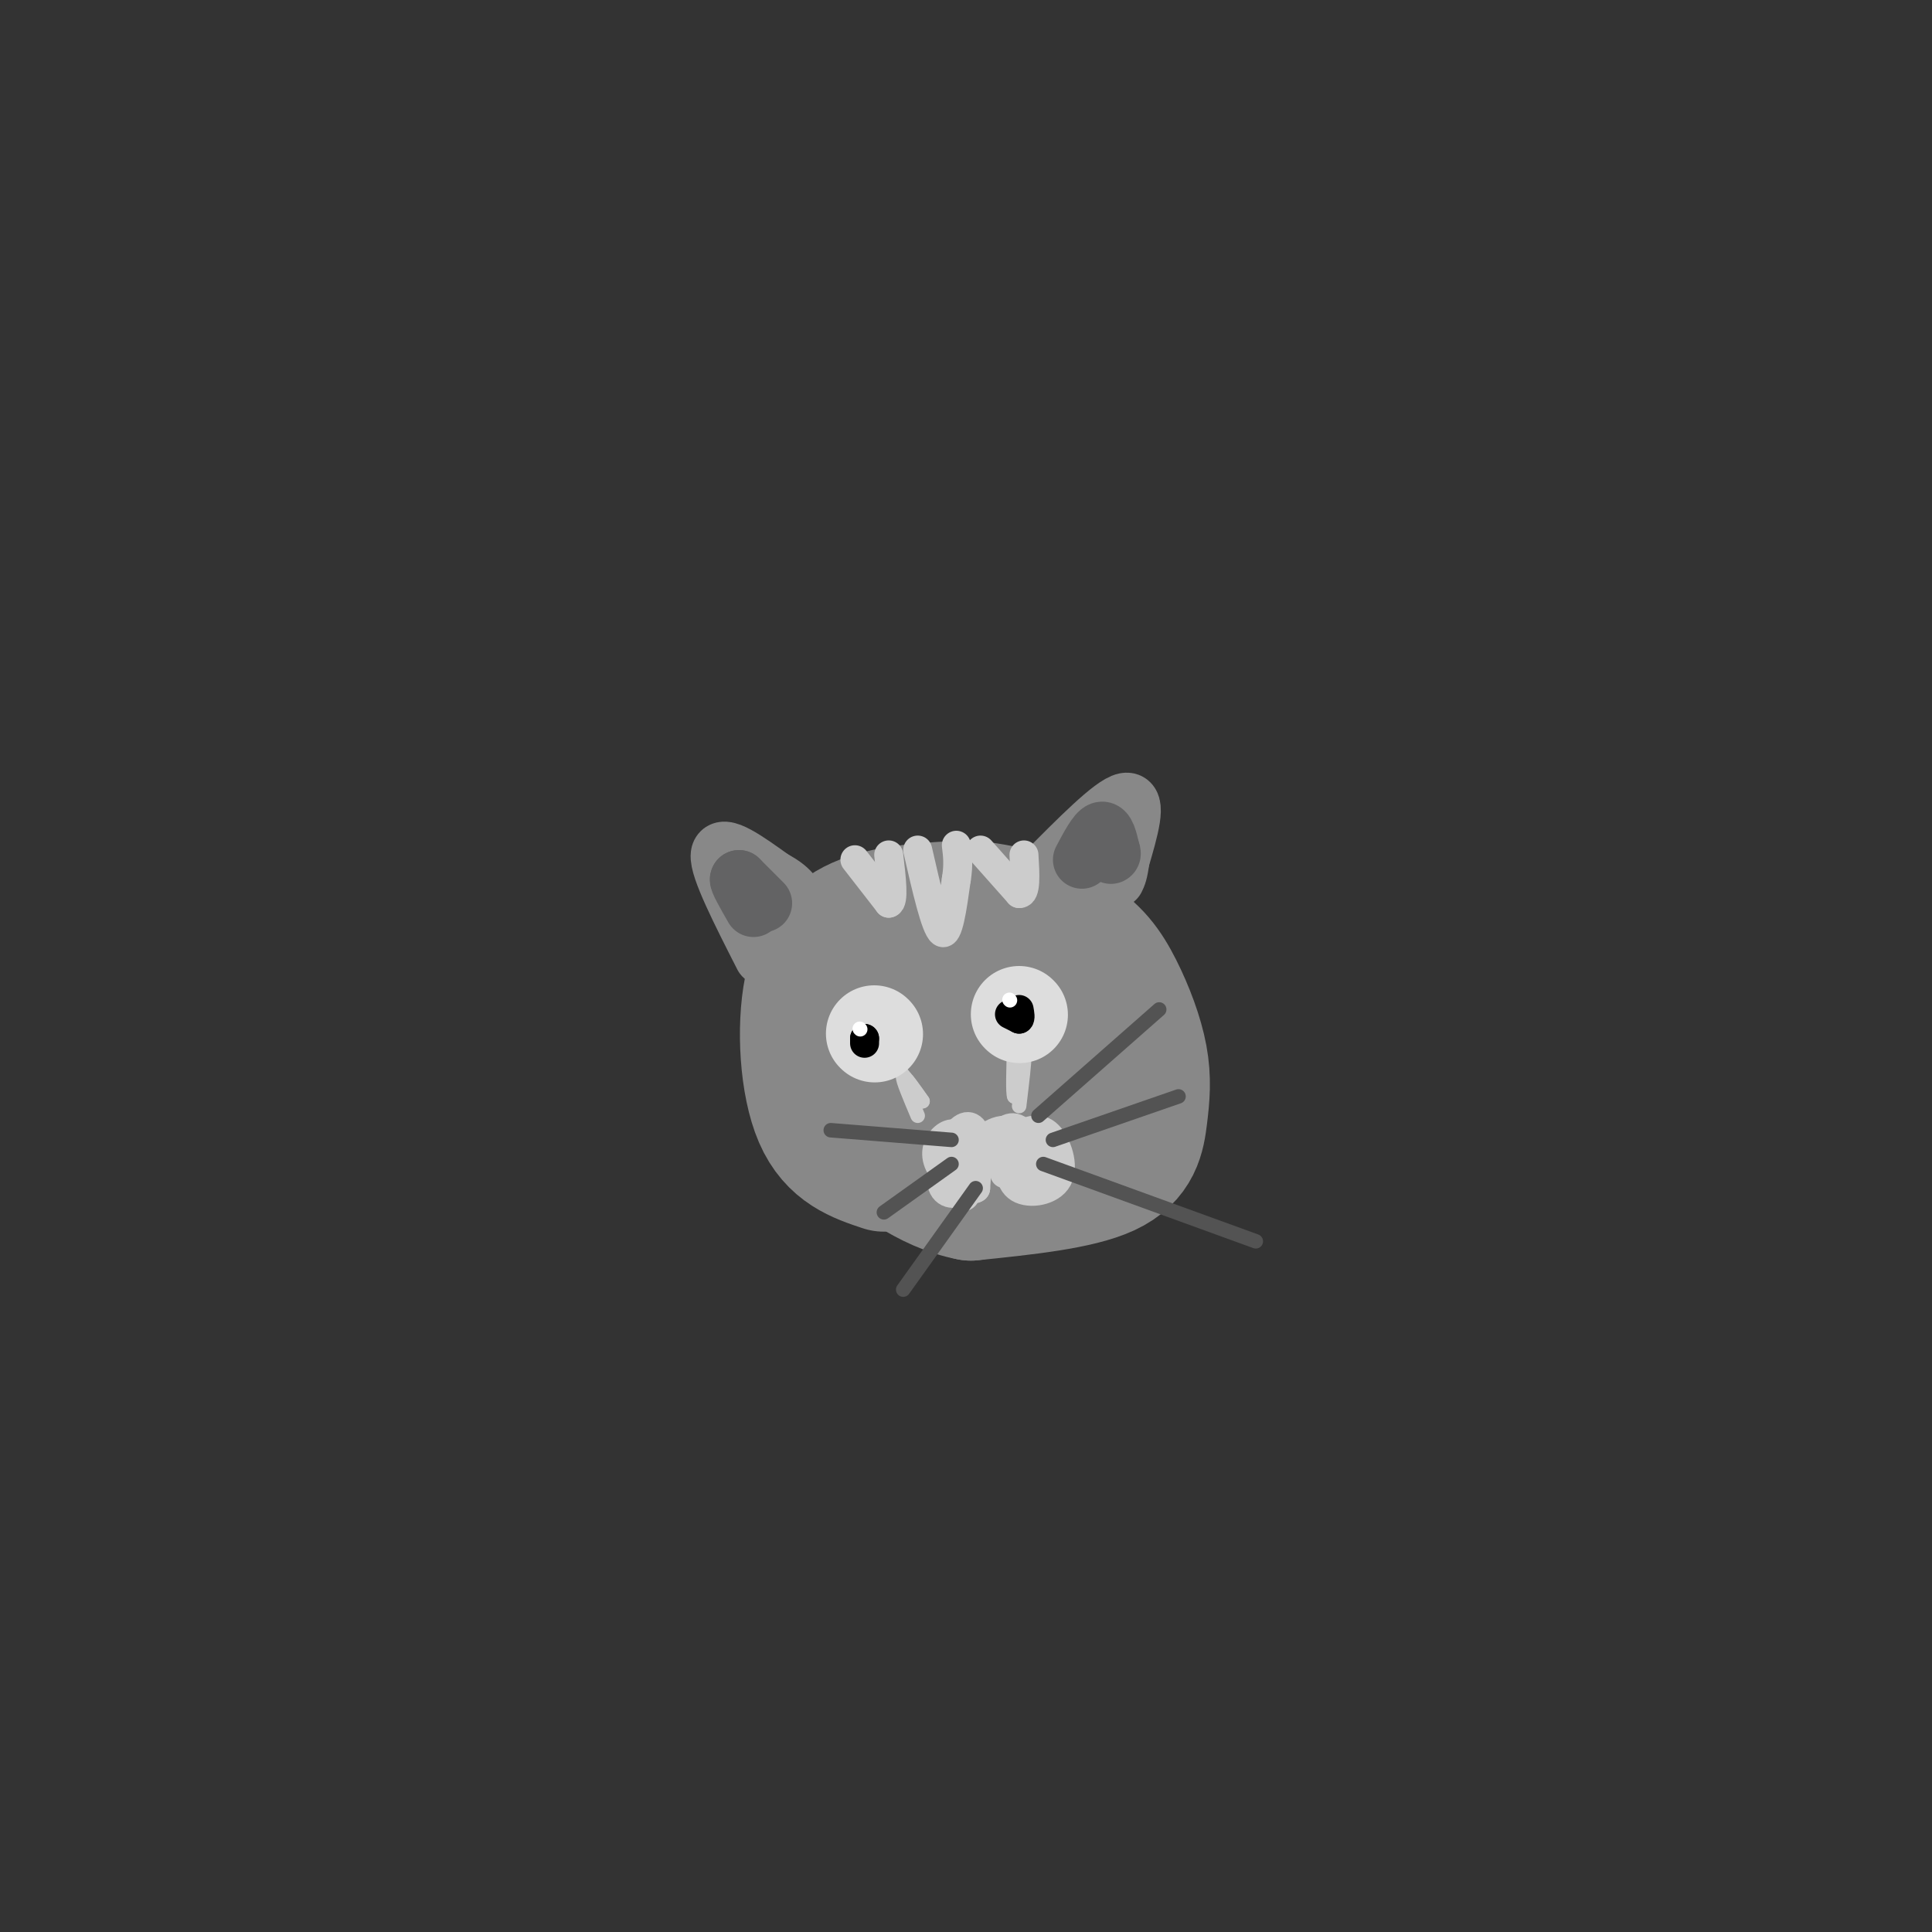 <svg viewBox='0 0 400 400' version='1.1' xmlns='http://www.w3.org/2000/svg' xmlns:xlink='http://www.w3.org/1999/xlink'><rect x="0" y="0" width="400" height="400" fill="#333333" stroke="none"/><g fill='none' stroke='rgb(136,136,136)' stroke-width='28' stroke-linecap='round' stroke-linejoin='round'><path d='M183,241c-5.065,-1.685 -10.131,-3.369 -13,-10c-2.869,-6.631 -3.542,-18.208 -2,-26c1.542,-7.792 5.298,-11.798 11,-14c5.702,-2.202 13.351,-2.601 21,-3'/><path d='M200,188c7.478,0.414 15.673,2.950 21,6c5.327,3.050 7.787,6.616 10,11c2.213,4.384 4.181,9.588 5,14c0.819,4.412 0.490,8.034 0,12c-0.490,3.966 -1.140,8.276 -7,11c-5.860,2.724 -16.930,3.862 -28,5'/><path d='M201,247c-8.744,-1.611 -16.603,-8.137 -20,-11c-3.397,-2.863 -2.333,-2.063 -4,-7c-1.667,-4.937 -6.065,-15.612 -1,-22c5.065,-6.388 19.595,-8.489 27,-8c7.405,0.489 7.687,3.568 9,8c1.313,4.432 3.656,10.216 6,16'/><path d='M218,223c1.161,5.276 1.062,10.467 0,14c-1.062,3.533 -3.087,5.408 -7,6c-3.913,0.592 -9.714,-0.098 -14,-4c-4.286,-3.902 -7.056,-11.015 -8,-18c-0.944,-6.985 -0.062,-13.842 4,-16c4.062,-2.158 11.303,0.383 15,3c3.697,2.617 3.848,5.308 4,8'/><path d='M212,216c1.699,3.885 3.947,9.596 0,13c-3.947,3.404 -14.089,4.500 -19,1c-4.911,-3.500 -4.591,-11.596 -2,-15c2.591,-3.404 7.455,-2.115 10,-1c2.545,1.115 2.773,2.058 3,3'/><path d='M204,217c0.500,0.500 0.250,0.250 0,0'/></g>
<g fill='none' stroke='rgb(136,136,136)' stroke-width='12' stroke-linecap='round' stroke-linejoin='round'><path d='M158,198c-4.667,-9.167 -9.333,-18.333 -9,-21c0.333,-2.667 5.667,1.167 11,5'/><path d='M160,182c2.500,1.333 3.250,2.167 4,3'/><path d='M216,181c7.167,-7.250 14.333,-14.500 17,-15c2.667,-0.500 0.833,5.750 -1,12'/><path d='M232,178c-0.333,2.667 -0.667,3.333 -1,4'/><path d='M224,179c0.000,0.000 -1.000,-1.000 -1,-1'/></g>
<g fill='none' stroke='rgb(99,99,100)' stroke-width='12' stroke-linecap='round' stroke-linejoin='round'><path d='M158,187c0.000,0.000 -5.000,-5.000 -5,-5'/><path d='M153,182c-0.333,0.167 1.333,3.083 3,6'/><path d='M224,178c1.500,-2.833 3.000,-5.667 4,-6c1.000,-0.333 1.500,1.833 2,4'/><path d='M230,176c0.333,0.833 0.167,0.917 0,1'/></g>
<g fill='none' stroke='rgb(204,204,204)' stroke-width='6' stroke-linecap='round' stroke-linejoin='round'><path d='M177,178c0.000,0.000 7.000,9.000 7,9'/><path d='M184,187c1.167,-0.167 0.583,-5.083 0,-10'/><path d='M190,176c1.833,8.000 3.667,16.000 5,17c1.333,1.000 2.167,-5.000 3,-11'/><path d='M198,182c0.500,-3.000 0.250,-5.000 0,-7'/><path d='M203,176c0.000,0.000 8.000,9.000 8,9'/><path d='M211,185c1.500,0.167 1.250,-3.917 1,-8'/><path d='M195,243c0.667,-2.750 1.333,-5.500 2,-5c0.667,0.500 1.333,4.250 2,8'/><path d='M199,246c-0.715,1.582 -3.501,1.537 -4,-1c-0.499,-2.537 1.289,-7.568 3,-10c1.711,-2.432 3.346,-2.266 4,0c0.654,2.266 0.327,6.633 0,11'/><path d='M202,246c-1.525,1.124 -5.337,-1.565 -7,-4c-1.663,-2.435 -1.179,-4.617 0,-6c1.179,-1.383 3.051,-1.967 4,0c0.949,1.967 0.974,6.483 1,11'/><path d='M200,247c-0.333,1.667 -1.667,0.333 -3,-1'/><path d='M211,235c2.083,-0.911 4.167,-1.821 6,0c1.833,1.821 3.417,6.375 2,9c-1.417,2.625 -5.833,3.321 -8,2c-2.167,-1.321 -2.083,-4.661 -2,-8'/><path d='M209,238c0.214,-2.399 1.748,-4.396 4,-3c2.252,1.396 5.222,6.183 4,8c-1.222,1.817 -6.635,0.662 -9,-1c-2.365,-1.662 -1.683,-3.831 -1,-6'/><path d='M207,236c0.500,-1.821 2.250,-3.375 4,-2c1.750,1.375 3.500,5.679 2,7c-1.500,1.321 -6.250,-0.339 -11,-2'/><path d='M202,239c-0.600,-1.733 3.400,-5.067 6,-5c2.600,0.067 3.800,3.533 5,7'/><path d='M213,241c0.000,1.500 -2.500,1.750 -5,2'/></g>
<g fill='none' stroke='rgb(204,204,204)' stroke-width='3' stroke-linecap='round' stroke-linejoin='round'><path d='M190,231c-1.583,-3.750 -3.167,-7.500 -3,-8c0.167,-0.500 2.083,2.250 4,5'/><path d='M191,228c-0.333,-0.500 -3.167,-4.250 -6,-8'/><path d='M211,229c0.583,-4.833 1.167,-9.667 1,-10c-0.167,-0.333 -1.083,3.833 -2,8'/><path d='M210,227c-0.333,-0.500 -0.167,-5.750 0,-11'/></g>
<g fill='none' stroke='rgb(221,221,221)' stroke-width='20' stroke-linecap='round' stroke-linejoin='round'><path d='M181,214c0.000,0.000 0.100,0.100 0.1,0.1'/><path d='M211,210c0.000,0.000 0.100,0.100 0.1,0.1'/></g>
<g fill='none' stroke='rgb(0,0,0)' stroke-width='6' stroke-linecap='round' stroke-linejoin='round'><path d='M179,216c0.000,0.000 0.000,-1.000 0,-1'/><path d='M179,215c0.000,-0.167 0.000,-0.083 0,0'/><path d='M209,210c0.000,0.000 2.000,1.000 2,1'/><path d='M211,211c0.333,-0.167 0.167,-1.083 0,-2'/></g>
<g fill='none' stroke='rgb(83,83,83)' stroke-width='3' stroke-linecap='round' stroke-linejoin='round'><path d='M215,231c0.000,0.000 25.000,-22.000 25,-22'/><path d='M218,236c0.000,0.000 26.000,-9.000 26,-9'/><path d='M216,241c0.000,0.000 44.000,16.000 44,16'/><path d='M197,236c0.000,0.000 -25.000,-2.000 -25,-2'/><path d='M197,241c0.000,0.000 -14.000,10.000 -14,10'/><path d='M202,246c0.000,0.000 -15.000,21.000 -15,21'/></g>
<g fill='none' stroke='rgb(255,255,255)' stroke-width='3' stroke-linecap='round' stroke-linejoin='round'><path d='M178,213c0.000,0.000 0.100,0.100 0.1,0.1'/><path d='M209,207c0.000,0.000 0.100,0.100 0.1,0.1'/></g>
</svg>